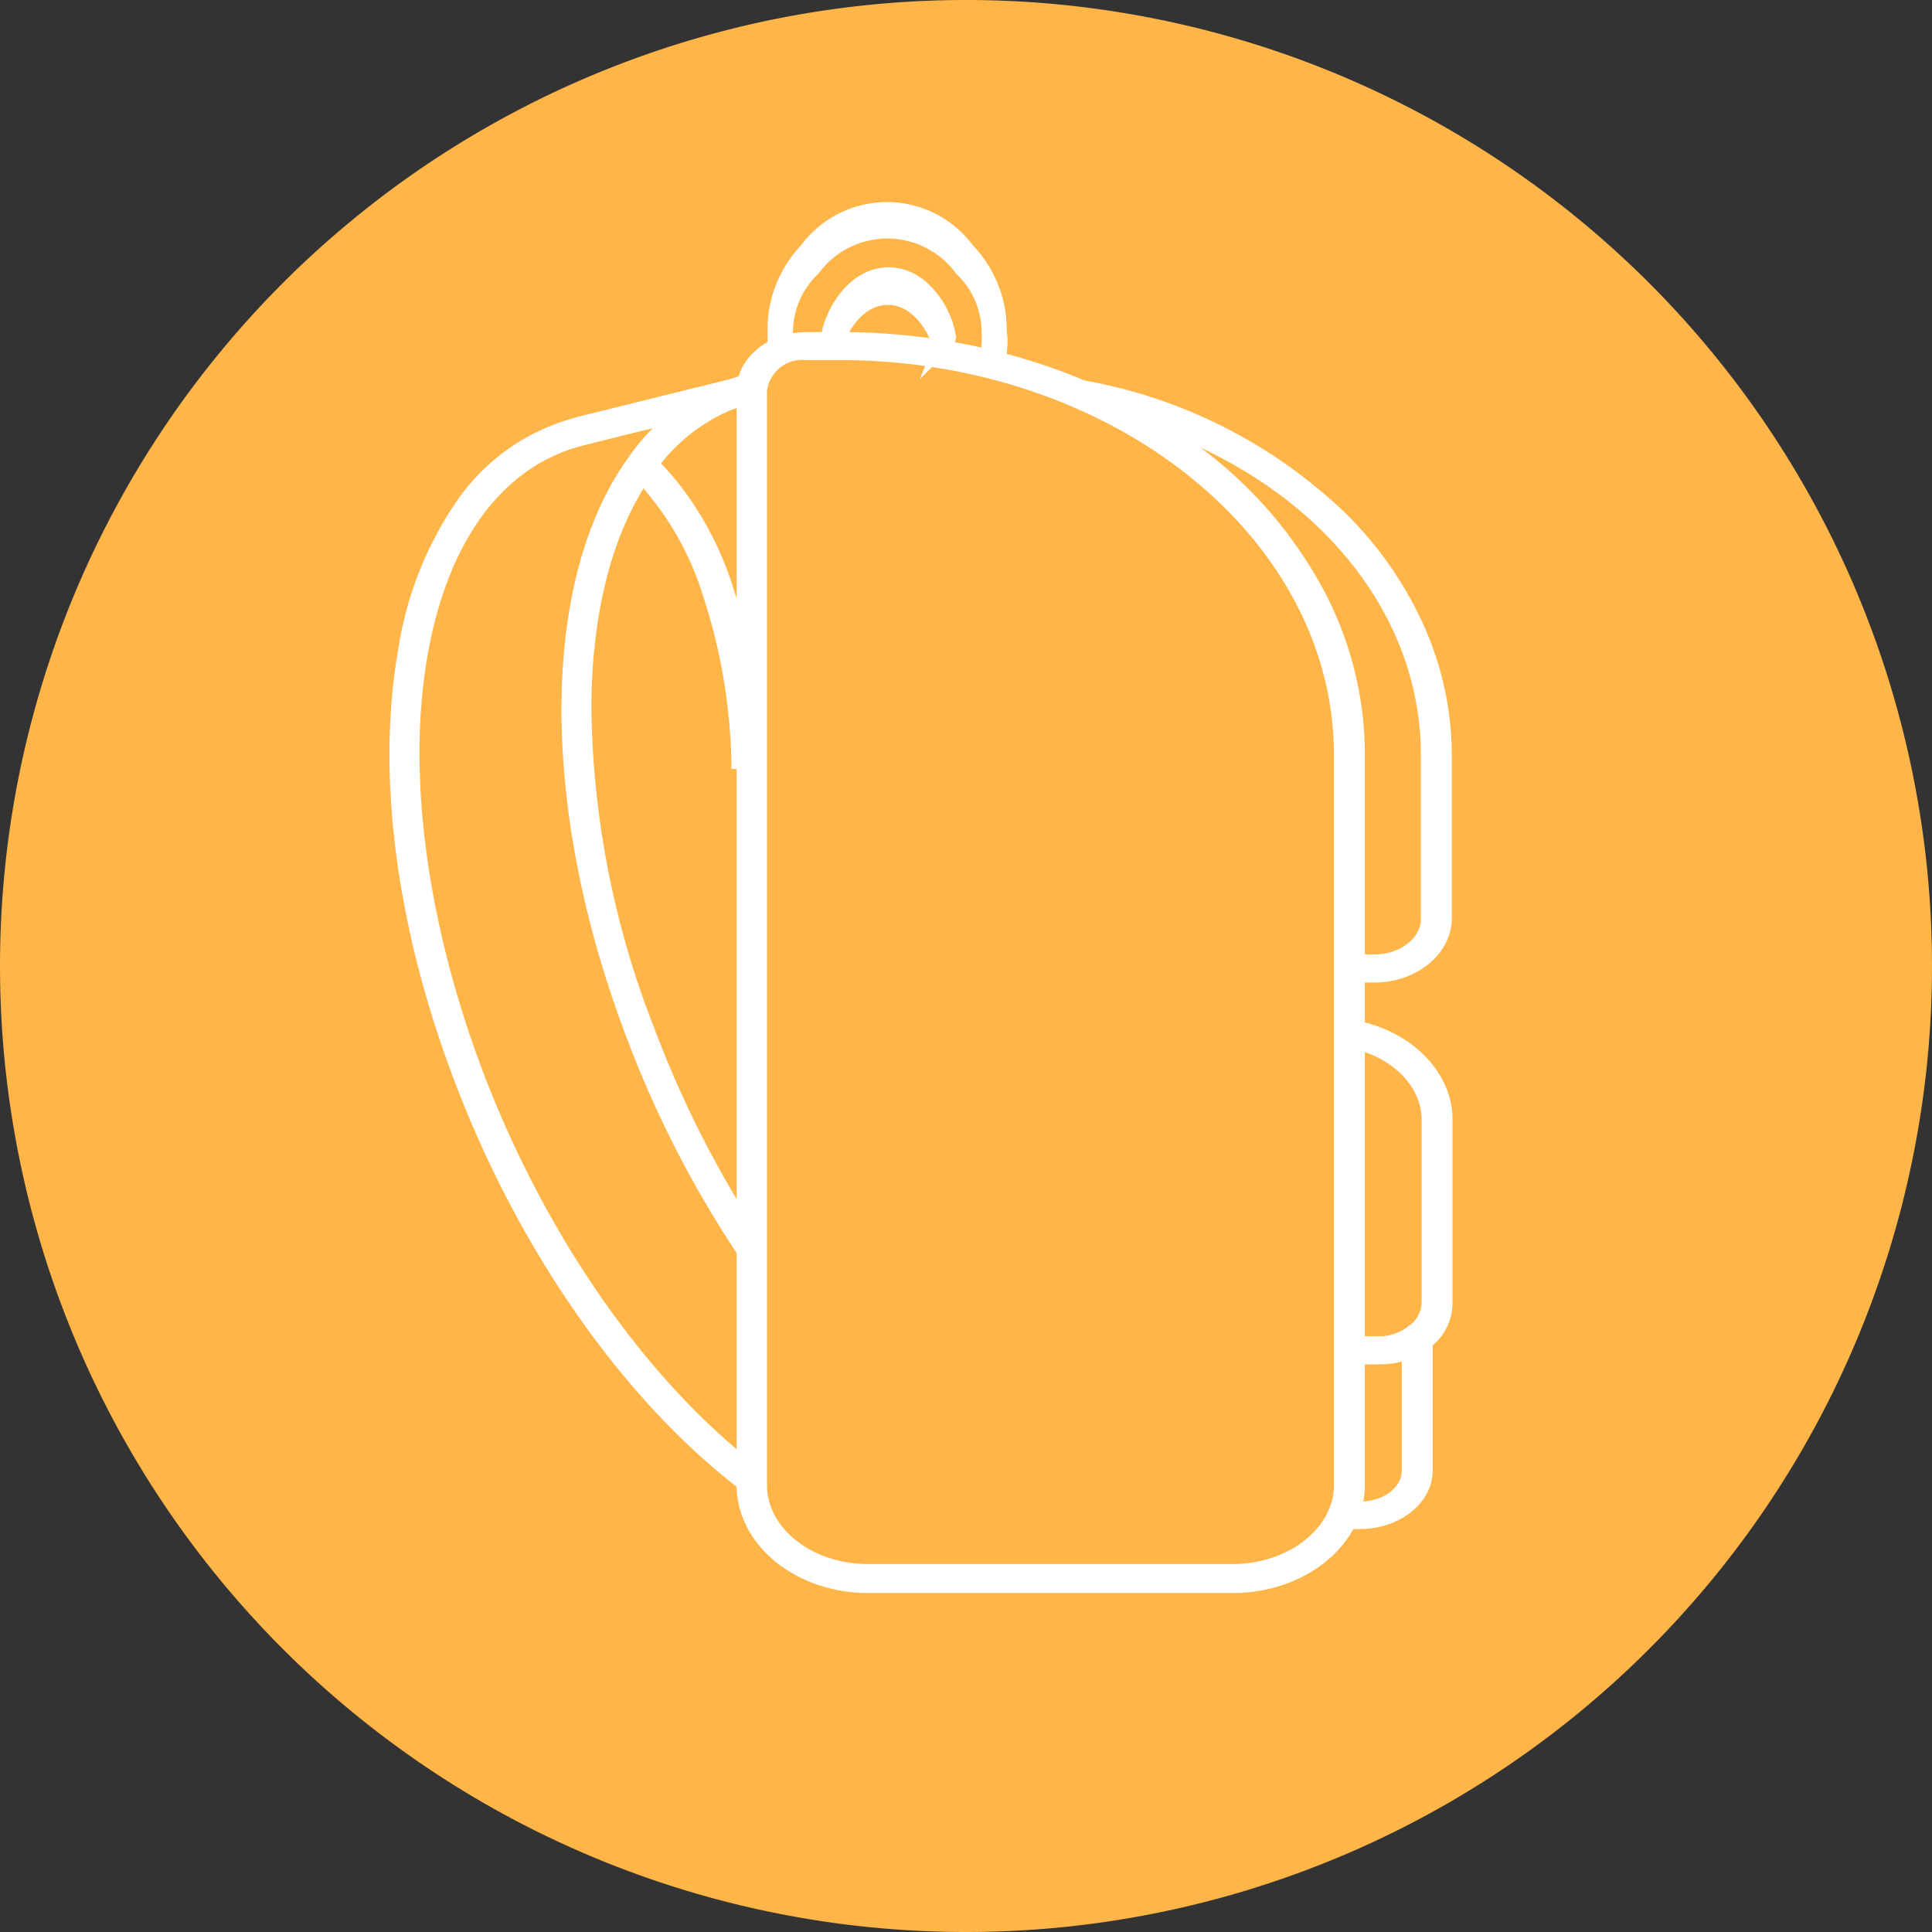 <svg xmlns="http://www.w3.org/2000/svg" viewBox="0 0 110 110"><rect x="0" y="0" width="110" height="110" fill="#333333" stroke="none"/><defs><style>.cls-1{fill:#ffb548;}.cls-2{fill:none;}.cls-3{fill:#fff;stroke:#fff;stroke-miterlimit:10;}</style></defs><title>Ресурс 13</title><g id="Слой_2" data-name="Слой 2"><g id="icons"><path class="cls-1" d="M55,110A55,55,0,1,0,0,55,55,55,0,0,0,55,110Z"/><rect class="cls-2" width="110" height="110"/><path class="cls-3" d="M78.26,55.44H76.83v-.6h1.43c1.73,0,3.14-1.13,3.14-2.53V43c0-9.72-8.2-18-20-20.26h0l-.07,0h.06l.07-.24v-.36h.11a28.22,28.22,0,0,1,14.7,7.45A20.67,20.67,0,0,1,80.6,35.8,17.65,17.65,0,0,1,82.16,43v9.28C82.16,54,80.41,55.44,78.26,55.44Z"/><path class="cls-3" d="M77.4,86.56h-.92V86h.92c1.61,0,2.91-1,2.91-2.25V76.57h.76v7.16C81.07,85.28,79.43,86.56,77.4,86.56Z"/><path class="cls-3" d="M78.5,77.18H76.83v-.6h1.93A3.35,3.35,0,0,0,80.37,76l.07-.06a2.16,2.16,0,0,0,1-1.73V63.74c0-2.22-2-4.14-4.65-4.59l.15-.59c3,.5,5.26,2.68,5.26,5.18v10.5a2.7,2.7,0,0,1-1.09,2.09h0l-.12.1a4.18,4.18,0,0,1-2.11.74Z"/><path class="cls-3" d="M70.18,90.2H49.44c-3.88,0-7-2.54-7-5.65V22.22c0-1.55,1.57-2.81,3.51-2.81h1.87a35.54,35.54,0,0,1,11.45,1.85,30.76,30.76,0,0,1,9.35,5.06,24,24,0,0,1,6.3,7.51A19.51,19.51,0,0,1,77.21,43V84.55C77.21,87.66,74.05,90.2,70.18,90.2ZM45.92,20a2.53,2.53,0,0,0-2.75,2.21V84.55c0,2.78,2.81,5,6.27,5H70.18c3.46,0,6.27-2.26,6.27-5V43c0-12.69-12.86-23-28.66-23Z"/><path class="cls-3" d="M33.56,24.72l-.22-.58L42,22l.19,0,.17,0,.07,0h.05v.31l.1.29h0l-.13,0h0l-.19.05Z"/><path class="cls-3" d="M42.14,43.28a32.8,32.8,0,0,0-1.65-9.55,17.28,17.28,0,0,0-3-5.67,12.39,12.39,0,0,0-1-1.16l.37-.59a17.09,17.09,0,0,1,1.29,1.41,18,18,0,0,1,3.1,5.84,33.56,33.56,0,0,1,1.69,9.71Z"/><path class="cls-3" d="M42.32,84.31c-6.56-5.08-12.4-13.47-16-23-3.26-8.6-4.38-17.17-3.17-24.15a19.86,19.86,0,0,1,3.34-8.45,11.32,11.32,0,0,1,6.46-4.46l.4-.1L42,22l.22.58-9.1,2.29c-4.8,1.2-8.1,5.61-9.28,12.42S23.8,52.6,27,61.12c3.58,9.44,9.34,17.74,15.82,22.75Z"/><path class="cls-3" d="M42.19,70.81a60.64,60.64,0,0,1-6.08-12c-4.89-12.9-4.85-25.66.09-32.49a11.39,11.39,0,0,1,6.11-4.45l0,0h.16v.31l.12.29a10.64,10.64,0,0,0-5.79,4.2c-2.33,3.22-3.59,7.89-3.63,13.49a51.92,51.92,0,0,0,3.6,18.52,60.6,60.6,0,0,0,6,11.86Z"/><path class="cls-3" d="M56.85,19.75l-.46-.22a5.6,5.6,0,0,0,0-.6,5.08,5.08,0,0,0-1.58-3.69,5.34,5.34,0,0,0-8.58,0,5.08,5.08,0,0,0-1.58,3.69c0,.22,0,.42,0,.6l-.45.22c0-.25,0-.53,0-.82A6.5,6.5,0,0,1,46,14.28a5.59,5.59,0,0,1,9,0,6.5,6.5,0,0,1,1.82,4.64C56.88,19.22,56.87,19.5,56.85,19.75Zm-3.1-.25-.11-.21s-.13.09-.17,0c-.3-.84-1.28-2.43-2.92-2.43s-2.63,1.59-2.92,2.43c0,.12-.17,0-.17,0l-.14,0c0-.05,0,.26,0,.2l-.07-.31.06-.31a2.61,2.61,0,0,1,.13-.43c.35-1,1.41-2.72,3.15-2.72s2.8,1.71,3.15,2.72a4,4,0,0,1,.12.43l.07.31-.07.3C53.81,19.58,53.77,19.45,53.75,19.5Z"/></g></g></svg>